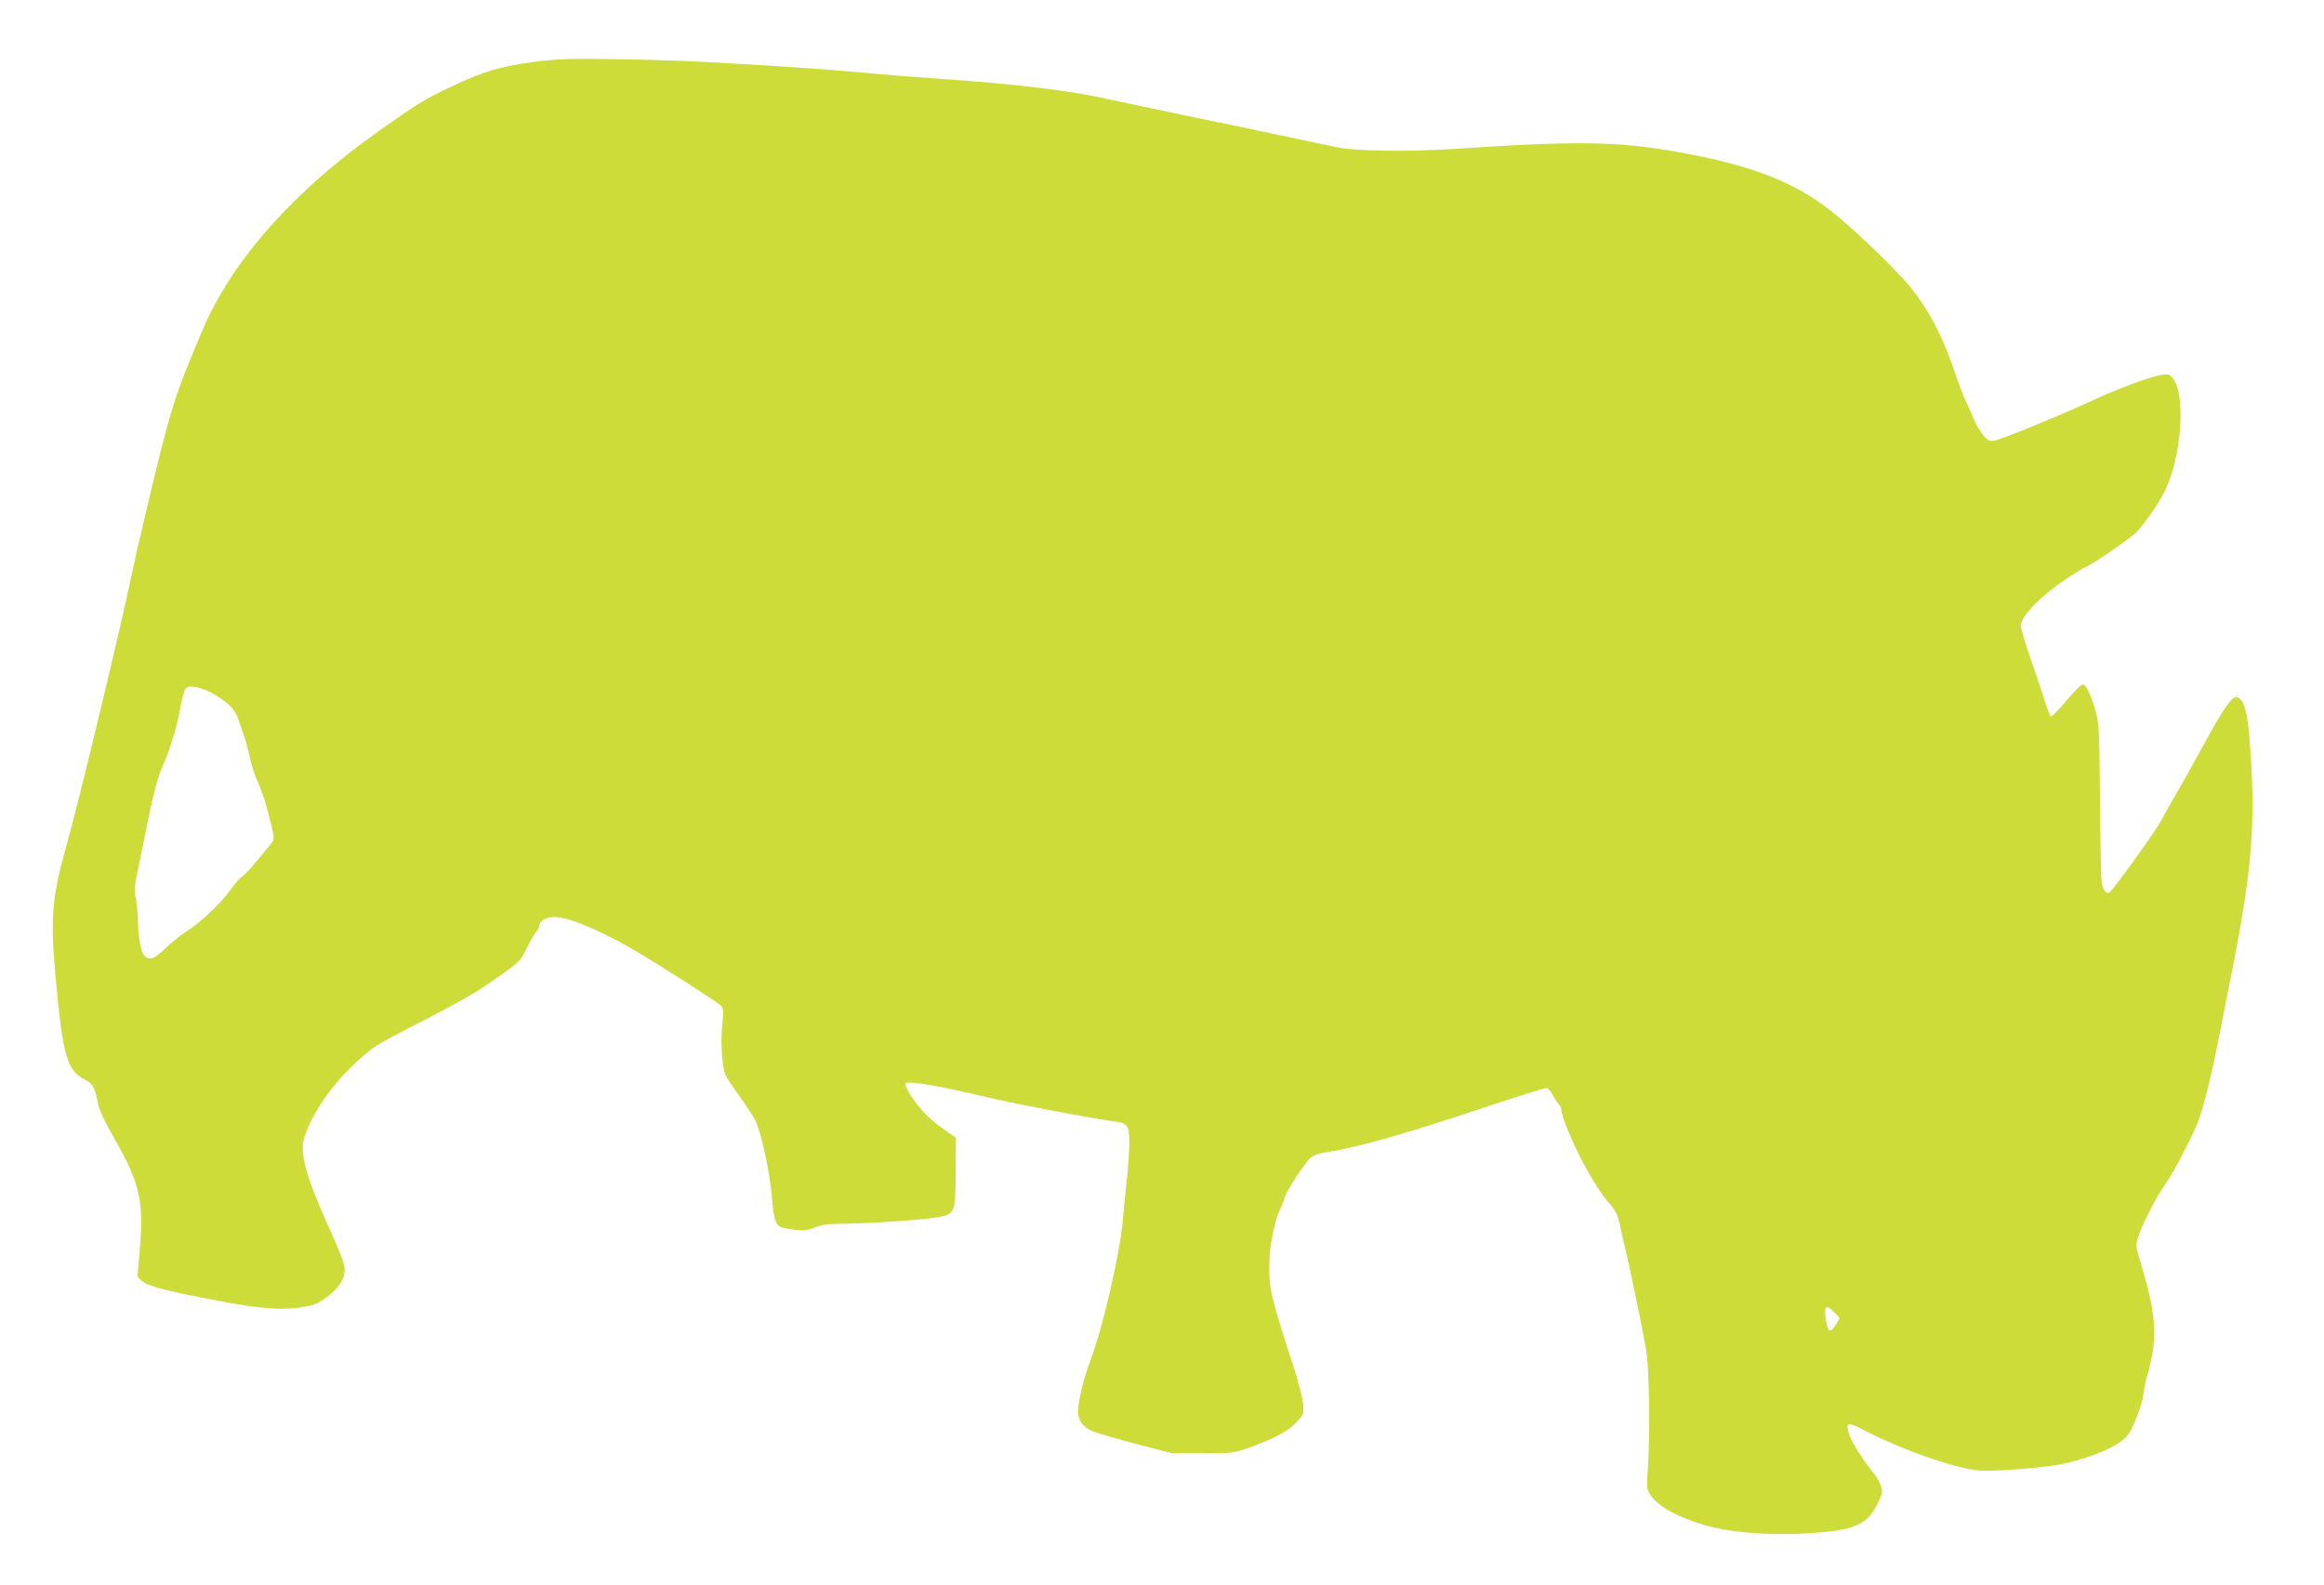 <?xml version="1.0" standalone="no"?>
<!DOCTYPE svg PUBLIC "-//W3C//DTD SVG 20010904//EN"
 "http://www.w3.org/TR/2001/REC-SVG-20010904/DTD/svg10.dtd">
<svg version="1.0" xmlns="http://www.w3.org/2000/svg"
 width="1280pt" height="873pt" viewBox="0 0 1280 873"
 preserveAspectRatio="xMidYMid meet">
<g transform="translate(0,873) scale(0.1,-0.1)"
fill="#cddc39" stroke="none">
<path d="M2955 8391 c-190 -24 -288 -52 -467 -137 -152 -72 -186 -93 -398
-243 -470 -331 -809 -713 -971 -1091 -146 -342 -168 -409 -260 -780 -49 -201
-105 -439 -124 -530 -69 -333 -300 -1293 -376 -1563 -72 -254 -82 -381 -54
-687 41 -450 63 -527 166 -578 39 -20 53 -46 67 -123 8 -41 34 -98 95 -205
137 -240 160 -341 137 -605 l-13 -150 24 -24 c28 -27 138 -56 424 -110 231
-43 344 -52 454 -35 71 11 90 19 141 56 73 54 105 109 97 168 -3 23 -33 100
-66 172 -147 323 -184 455 -154 543 57 169 205 359 384 494 20 15 144 82 275
148 131 67 282 151 334 187 192 132 196 136 234 215 19 40 42 79 50 86 9 8 16
22 16 32 0 26 39 49 83 49 79 0 266 -79 457 -193 137 -81 444 -278 461 -296
14 -14 15 -28 8 -96 -12 -100 -2 -250 19 -290 8 -16 44 -70 80 -120 35 -49 72
-106 82 -125 32 -64 80 -286 91 -418 11 -138 22 -167 66 -175 93 -18 121 -17
172 3 38 15 75 20 140 20 129 0 424 19 515 33 118 18 118 19 120 253 l1 188
-65 45 c-81 57 -132 109 -182 185 -26 40 -35 63 -28 70 14 14 185 -15 411 -69
161 -39 589 -121 734 -141 76 -10 85 -23 85 -118 0 -45 -6 -137 -14 -206 -8
-69 -17 -163 -21 -210 -14 -185 -111 -606 -184 -796 -29 -74 -61 -207 -63
-258 -3 -56 21 -92 78 -118 25 -10 133 -42 242 -71 l197 -51 170 0 c165 0 172
1 255 31 143 52 216 91 261 140 41 44 41 47 36 102 -2 31 -27 126 -55 211
-115 353 -132 420 -131 527 0 54 4 118 9 143 19 106 30 147 49 186 11 22 23
54 27 70 8 33 110 189 143 218 12 11 43 23 69 27 182 27 446 102 887 249 181
61 336 109 344 108 7 -2 22 -18 32 -36 9 -19 24 -41 33 -51 9 -10 16 -26 16
-37 0 -30 65 -187 116 -282 63 -116 105 -181 153 -236 29 -34 42 -60 51 -103
6 -32 20 -92 30 -133 25 -101 95 -442 116 -560 18 -106 23 -460 10 -658 -8
-108 -7 -114 15 -147 42 -63 153 -123 302 -166 126 -37 322 -54 517 -46 292
13 370 42 429 161 29 60 31 70 21 101 -7 20 -22 48 -34 63 -57 69 -120 167
-138 214 -26 71 -14 79 59 41 213 -113 519 -221 653 -232 89 -7 379 17 475 39
168 40 299 99 344 156 32 41 82 174 88 233 3 31 14 81 24 111 9 30 23 94 29
142 15 112 -3 239 -59 426 -40 132 -40 134 -24 180 14 44 35 89 86 187 11 22
40 69 64 104 50 72 164 293 186 361 35 106 70 251 117 490 27 140 59 302 71
360 93 476 117 729 100 1069 -15 307 -36 401 -87 401 -24 0 -72 -70 -173 -255
-57 -105 -125 -226 -151 -270 -26 -44 -64 -111 -84 -150 -30 -57 -247 -360
-285 -398 -17 -17 -40 11 -46 56 -3 23 -7 224 -9 447 -2 330 -5 417 -18 471
-21 87 -57 169 -74 169 -14 0 -34 -20 -120 -120 -26 -30 -52 -55 -57 -55 -5 0
-19 34 -32 75 -12 41 -48 148 -79 237 -31 89 -56 173 -56 186 0 53 112 167
255 262 47 31 93 58 102 62 33 11 247 158 281 193 40 40 119 155 152 219 95
187 121 533 48 627 -19 23 -25 25 -64 19 -54 -8 -227 -71 -354 -129 -203 -94
-527 -227 -566 -233 -26 -4 -35 1 -59 28 -15 18 -36 52 -46 74 -9 22 -32 72
-49 110 -18 39 -45 108 -60 155 -67 202 -143 349 -253 485 -67 82 -270 279
-400 387 -215 180 -455 276 -882 352 -324 58 -558 61 -1225 16 -262 -17 -542
-13 -651 10 -52 11 -191 40 -309 65 -118 26 -355 75 -527 110 -171 36 -360 76
-420 89 -198 46 -514 84 -913 111 -118 8 -309 23 -425 34 -200 19 -515 40
-904 61 -97 5 -306 12 -466 14 -242 4 -315 2 -440 -13z m-1781 -3482 c81 -46
120 -85 138 -139 8 -25 23 -67 33 -95 9 -27 24 -81 32 -120 8 -38 26 -95 40
-125 28 -62 53 -140 78 -248 17 -71 17 -75 -1 -97 -101 -125 -139 -168 -160
-182 -14 -9 -43 -42 -64 -73 -46 -68 -163 -179 -240 -228 -30 -19 -83 -61
-117 -93 -62 -60 -86 -69 -115 -46 -20 14 -38 107 -38 191 0 32 -5 88 -11 122
-9 51 -8 77 6 141 9 43 36 175 60 294 31 153 54 239 79 295 44 100 83 229 101
334 8 45 20 89 27 97 19 23 83 11 152 -28z m8930 -3408 l29 -30 -19 -32 c-35
-59 -48 -49 -60 41 -8 60 7 66 50 21z"/>
</g>
</svg>
